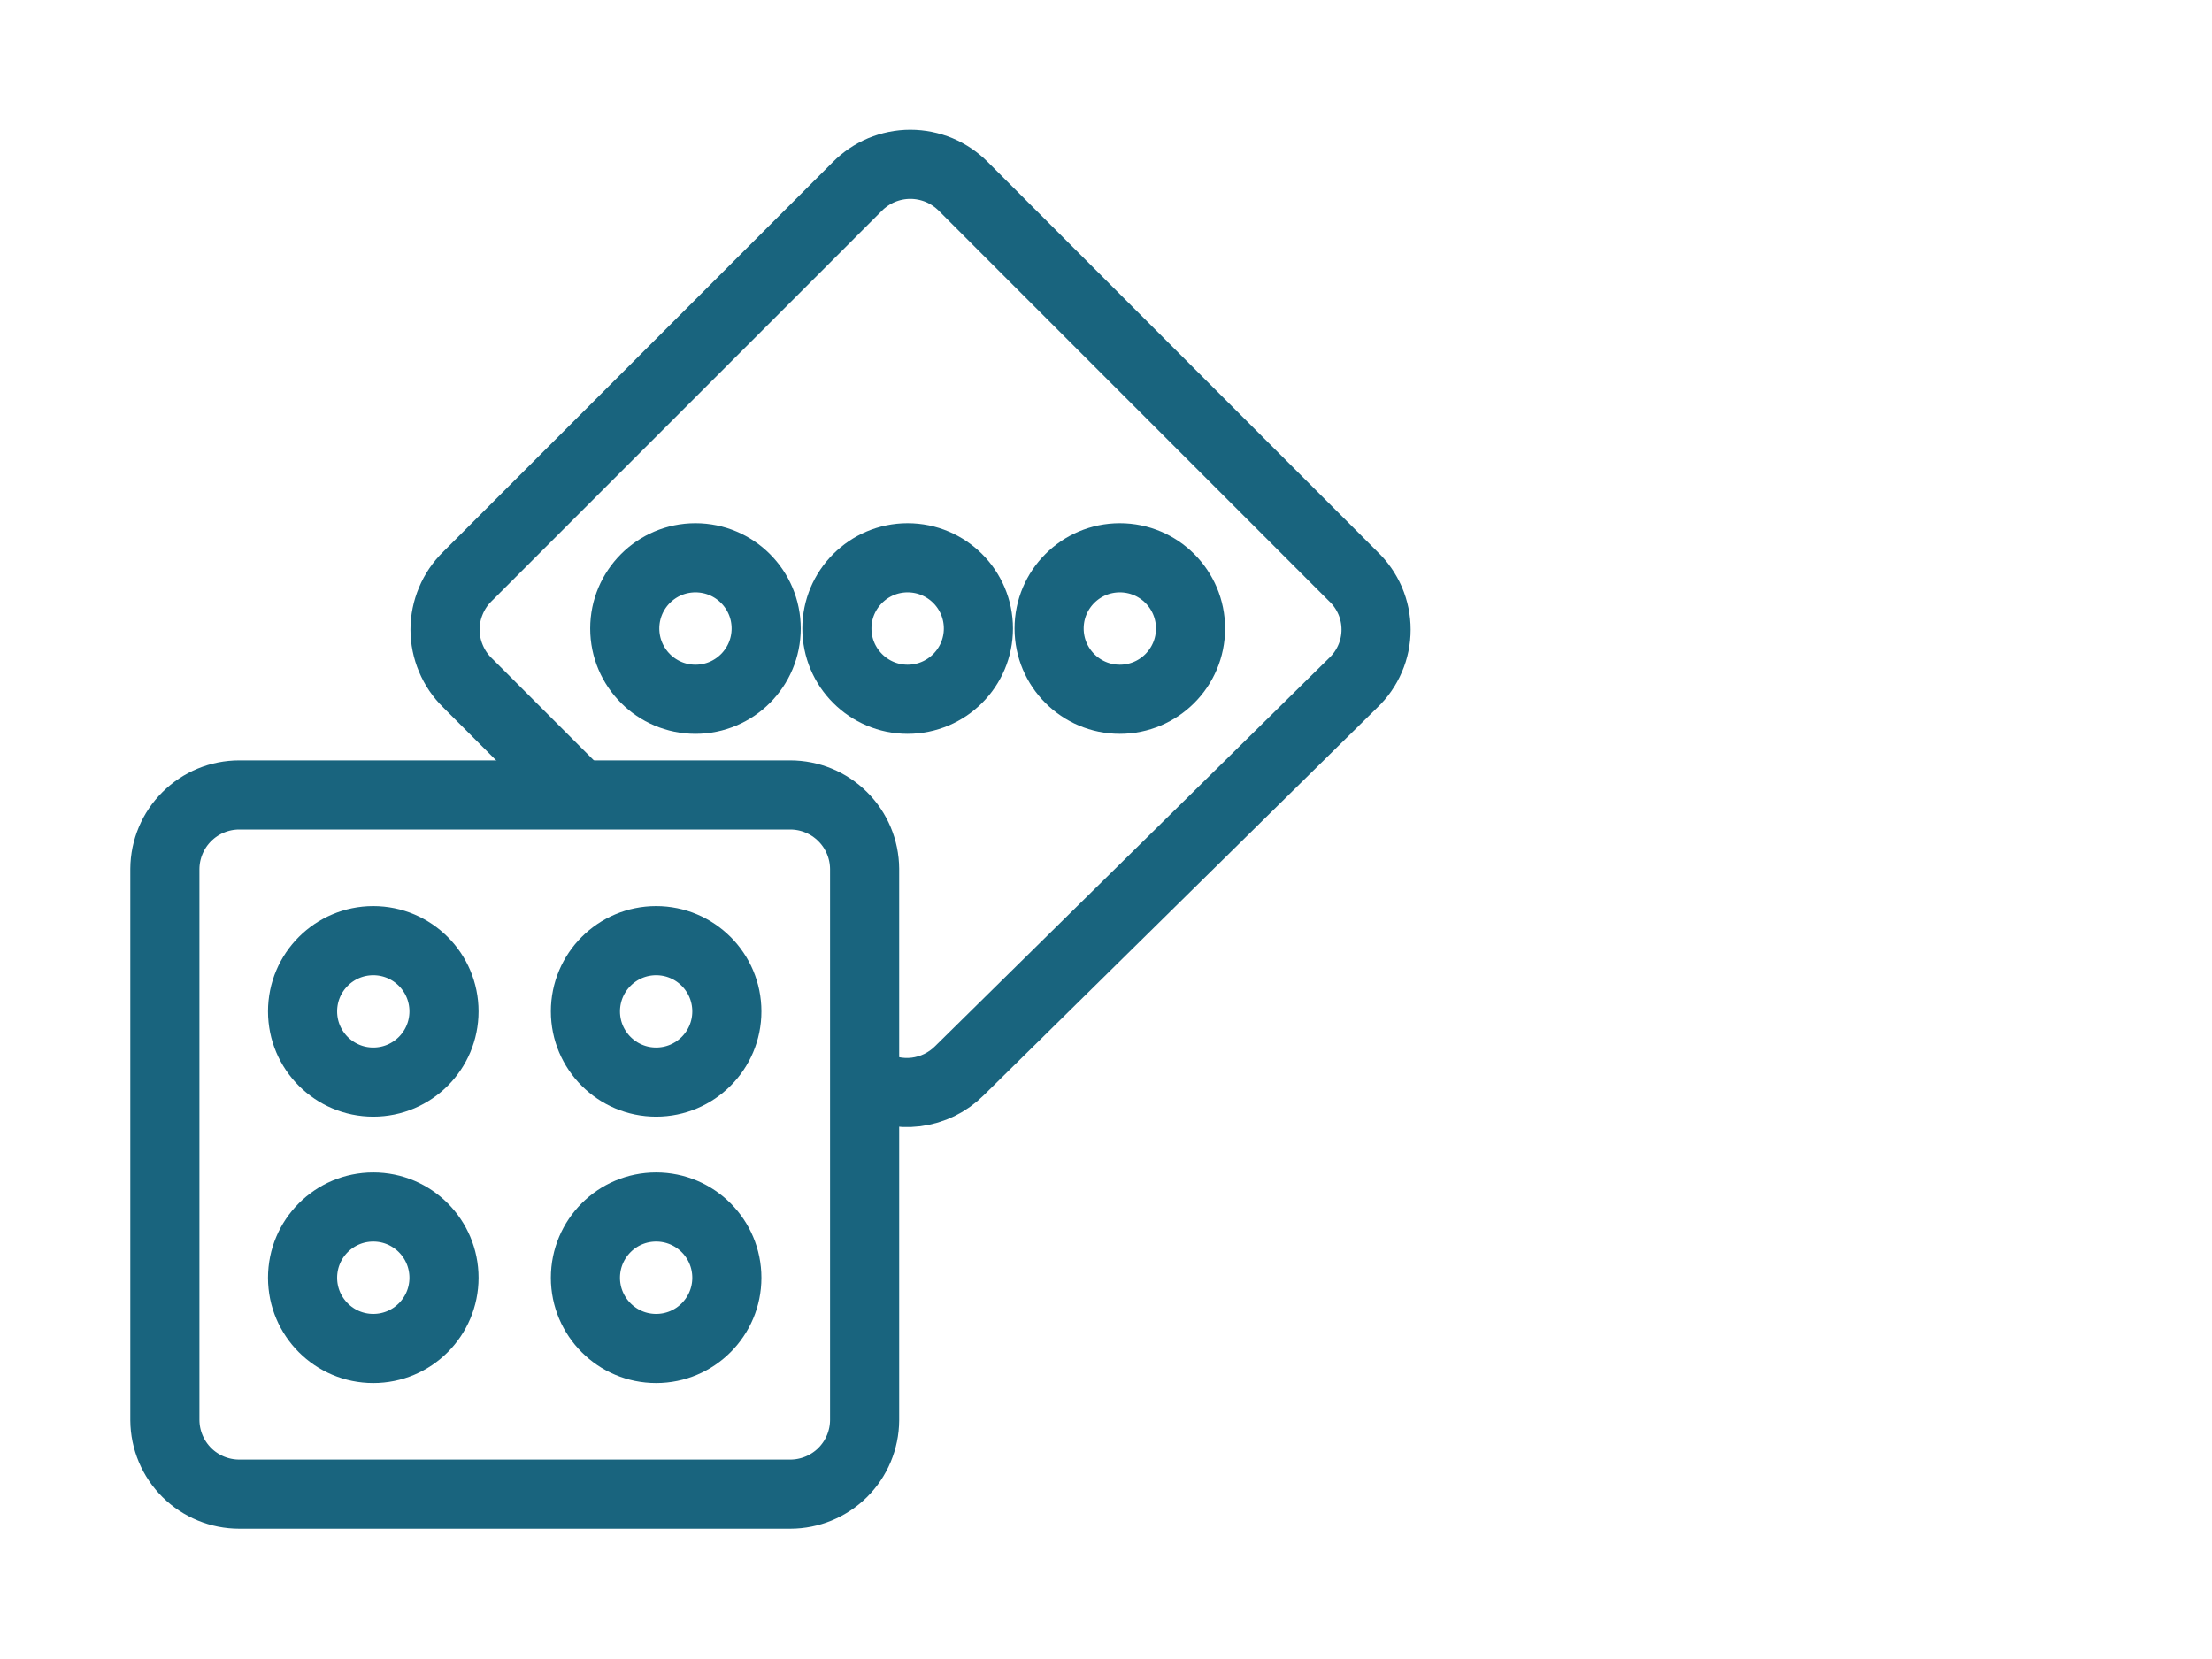 <svg
  width="32"
  height="24"
  viewBox="0 0 32 24"
  fill="none"
  xmlns="http://www.w3.org/2000/svg"
>
  <path
    d="M8.3 11.416L6.762 9.877C6.659 9.777 6.578 9.657 6.523 9.525C6.467 9.393 6.438 9.251 6.438 9.108C6.438 8.965 6.467 8.823 6.523 8.691C6.578 8.559 6.659 8.439 6.762 8.339L12.4 2.7C12.5 2.598 12.62 2.517 12.752 2.461C12.884 2.406 13.026 2.377 13.169 2.377C13.313 2.377 13.454 2.406 13.587 2.461C13.719 2.517 13.838 2.598 13.939 2.7L19.577 8.339C19.681 8.438 19.764 8.557 19.821 8.689C19.878 8.822 19.907 8.964 19.907 9.108C19.907 9.252 19.878 9.394 19.821 9.526C19.764 9.659 19.681 9.778 19.577 9.877L13.877 15.492C13.708 15.66 13.488 15.767 13.251 15.797C13.014 15.826 12.774 15.776 12.569 15.654"
    stroke="#19647E"
    stroke-linecap="round"
    stroke-linejoin="round"
  />
  <path
    d="M16.2 10.116C16.765 10.116 17.223 9.657 17.223 9.092C17.223 8.527 16.765 8.069 16.2 8.069C15.635 8.069 15.177 8.527 15.177 9.092C15.177 9.657 15.635 10.116 16.2 10.116Z"
    stroke="#19647E"
    stroke-linecap="round"
    stroke-linejoin="round"
  />
  <path
    d="M13.13 10.116C13.695 10.116 14.154 9.657 14.154 9.092C14.154 8.527 13.695 8.069 13.13 8.069C12.566 8.069 12.107 8.527 12.107 9.092C12.107 9.657 12.566 10.116 13.13 10.116Z"
    stroke="#19647E"
    stroke-linecap="round"
    stroke-linejoin="round"
  />
  <path
    d="M10.061 10.116C10.626 10.116 11.084 9.657 11.084 9.092C11.084 8.527 10.626 8.069 10.061 8.069C9.496 8.069 9.038 8.527 9.038 9.092C9.038 9.657 9.496 10.116 10.061 10.116Z"
    stroke="#19647E"
    stroke-linecap="round"
    stroke-linejoin="round"
  />
  <path
    d="M11.431 21.615H3.462C3.177 21.615 2.905 21.503 2.703 21.303C2.501 21.102 2.387 20.83 2.385 20.546V12.569C2.387 12.285 2.501 12.013 2.703 11.813C2.905 11.612 3.177 11.5 3.462 11.5H11.431C11.715 11.5 11.988 11.612 12.19 11.813C12.392 12.013 12.506 12.285 12.508 12.569V20.546C12.506 20.83 12.392 21.102 12.19 21.303C11.988 21.503 11.715 21.615 11.431 21.615V21.615Z"
    stroke="#19647E"
    stroke-linecap="round"
    stroke-linejoin="round"
  />
  <path
    d="M5.4 15.654C5.965 15.654 6.423 15.196 6.423 14.631C6.423 14.066 5.965 13.608 5.4 13.608C4.835 13.608 4.377 14.066 4.377 14.631C4.377 15.196 4.835 15.654 5.4 15.654Z"
    stroke="#19647E"
    stroke-linecap="round"
    stroke-linejoin="round"
  />
  <path
    d="M9.492 15.654C10.057 15.654 10.515 15.196 10.515 14.631C10.515 14.066 10.057 13.608 9.492 13.608C8.927 13.608 8.469 14.066 8.469 14.631C8.469 15.196 8.927 15.654 9.492 15.654Z"
    stroke="#19647E"
    stroke-linecap="round"
    stroke-linejoin="round"
  />
  <path
    d="M5.4 19.508C5.965 19.508 6.423 19.049 6.423 18.485C6.423 17.919 5.965 17.461 5.4 17.461C4.835 17.461 4.377 17.919 4.377 18.485C4.377 19.049 4.835 19.508 5.4 19.508Z"
    stroke="#19647E"
    stroke-linecap="round"
    stroke-linejoin="round"
  />
  <path
    d="M9.492 19.508C10.057 19.508 10.515 19.049 10.515 18.485C10.515 17.919 10.057 17.461 9.492 17.461C8.927 17.461 8.469 17.919 8.469 18.485C8.469 19.049 8.927 19.508 9.492 19.508Z"
    stroke="#19647E"
    stroke-linecap="round"
    stroke-linejoin="round"
  />
</svg>
